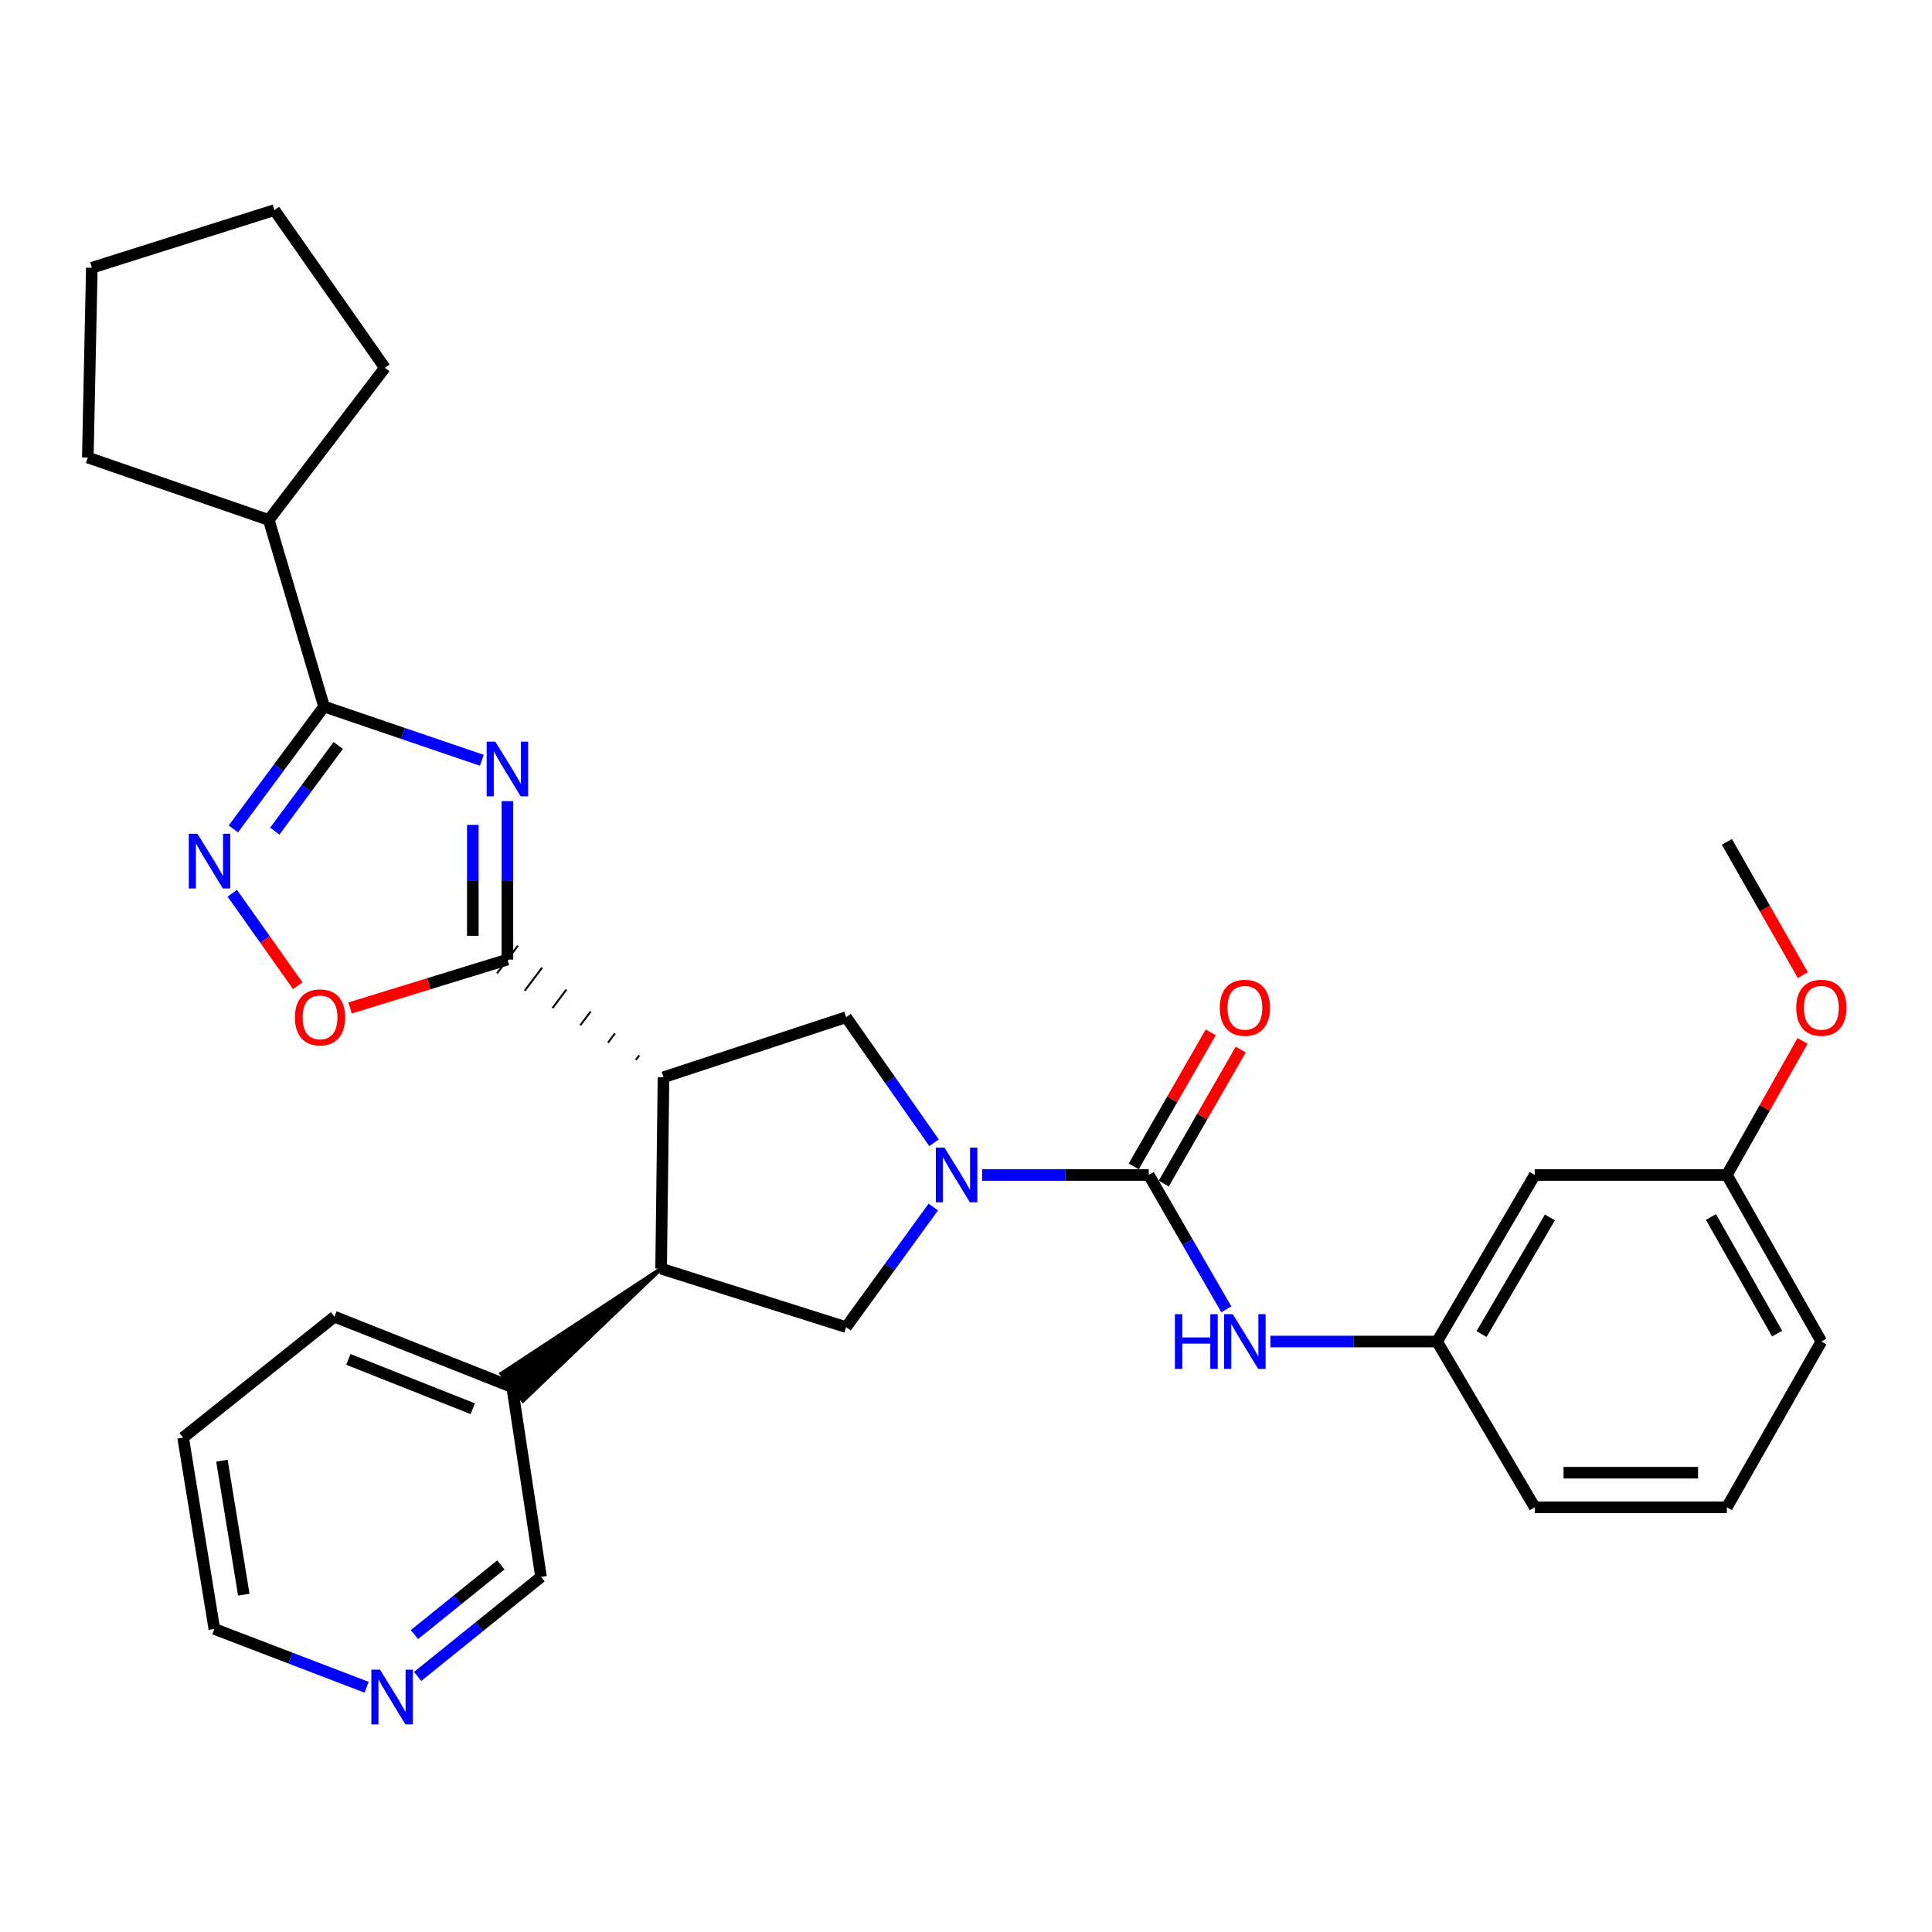 <?xml version='1.0' encoding='iso-8859-1'?>
<svg version='1.1' baseProfile='full'
              xmlns='http://www.w3.org/2000/svg'
                      xmlns:rdkit='http://www.rdkit.org/xml'
                      xmlns:xlink='http://www.w3.org/1999/xlink'
                  xml:space='preserve'
width='1000px' height='1000px' viewBox='0 0 1000 1000'>
<!-- END OF HEADER -->
<rect style='opacity:1.0;fill:#FFFFFF;stroke:none' width='1000' height='1000' x='0' y='0'> </rect>
<path class='bond-0' d='M 262.633,414.658 L 262.633,455.668' style='fill:none;fill-rule:evenodd;stroke:#0000FF;stroke-width:6px;stroke-linecap:butt;stroke-linejoin:miter;stroke-opacity:1' />
<path class='bond-0' d='M 262.633,455.668 L 262.633,496.677' style='fill:none;fill-rule:evenodd;stroke:#000000;stroke-width:6px;stroke-linecap:butt;stroke-linejoin:miter;stroke-opacity:1' />
<path class='bond-0' d='M 244.734,426.961 L 244.734,455.668' style='fill:none;fill-rule:evenodd;stroke:#0000FF;stroke-width:6px;stroke-linecap:butt;stroke-linejoin:miter;stroke-opacity:1' />
<path class='bond-0' d='M 244.734,455.668 L 244.734,484.374' style='fill:none;fill-rule:evenodd;stroke:#000000;stroke-width:6px;stroke-linecap:butt;stroke-linejoin:miter;stroke-opacity:1' />
<path class='bond-3' d='M 249.387,393.52 L 208.557,379.612' style='fill:none;fill-rule:evenodd;stroke:#0000FF;stroke-width:6px;stroke-linecap:butt;stroke-linejoin:miter;stroke-opacity:1' />
<path class='bond-3' d='M 208.557,379.612 L 167.727,365.704' style='fill:none;fill-rule:evenodd;stroke:#000000;stroke-width:6px;stroke-linecap:butt;stroke-linejoin:miter;stroke-opacity:1' />
<path class='bond-1' d='M 330.861,546.251 L 329.065,548.633' style='fill:none;fill-rule:evenodd;stroke:#000000;stroke-width:1.0px;stroke-linecap:butt;stroke-linejoin:miter;stroke-opacity:1' />
<path class='bond-1' d='M 318.293,534.907 L 314.701,539.671' style='fill:none;fill-rule:evenodd;stroke:#000000;stroke-width:1.0px;stroke-linecap:butt;stroke-linejoin:miter;stroke-opacity:1' />
<path class='bond-1' d='M 305.725,523.563 L 300.337,530.709' style='fill:none;fill-rule:evenodd;stroke:#000000;stroke-width:1.0px;stroke-linecap:butt;stroke-linejoin:miter;stroke-opacity:1' />
<path class='bond-1' d='M 293.157,512.219 L 285.973,521.747' style='fill:none;fill-rule:evenodd;stroke:#000000;stroke-width:1.0px;stroke-linecap:butt;stroke-linejoin:miter;stroke-opacity:1' />
<path class='bond-1' d='M 280.589,500.875 L 271.609,512.785' style='fill:none;fill-rule:evenodd;stroke:#000000;stroke-width:1.0px;stroke-linecap:butt;stroke-linejoin:miter;stroke-opacity:1' />
<path class='bond-1' d='M 268.021,489.531 L 257.245,503.823' style='fill:none;fill-rule:evenodd;stroke:#000000;stroke-width:1.0px;stroke-linecap:butt;stroke-linejoin:miter;stroke-opacity:1' />
<path class='bond-8' d='M 262.633,496.677 L 221.909,509.204' style='fill:none;fill-rule:evenodd;stroke:#000000;stroke-width:6px;stroke-linecap:butt;stroke-linejoin:miter;stroke-opacity:1' />
<path class='bond-8' d='M 221.909,509.204 L 181.185,521.73' style='fill:none;fill-rule:evenodd;stroke:#FF0000;stroke-width:6px;stroke-linecap:butt;stroke-linejoin:miter;stroke-opacity:1' />
<path class='bond-6' d='M 343.429,557.595 L 342.196,656.648' style='fill:none;fill-rule:evenodd;stroke:#000000;stroke-width:6px;stroke-linecap:butt;stroke-linejoin:miter;stroke-opacity:1' />
<path class='bond-7' d='M 343.429,557.595 L 437.938,526.509' style='fill:none;fill-rule:evenodd;stroke:#000000;stroke-width:6px;stroke-linecap:butt;stroke-linejoin:miter;stroke-opacity:1' />
<path class='bond-2' d='M 483.463,591.508 L 460.7,559.009' style='fill:none;fill-rule:evenodd;stroke:#0000FF;stroke-width:6px;stroke-linecap:butt;stroke-linejoin:miter;stroke-opacity:1' />
<path class='bond-2' d='M 460.7,559.009 L 437.938,526.509' style='fill:none;fill-rule:evenodd;stroke:#000000;stroke-width:6px;stroke-linecap:butt;stroke-linejoin:miter;stroke-opacity:1' />
<path class='bond-4' d='M 508.353,608.16 L 551.475,608.16' style='fill:none;fill-rule:evenodd;stroke:#0000FF;stroke-width:6px;stroke-linecap:butt;stroke-linejoin:miter;stroke-opacity:1' />
<path class='bond-4' d='M 551.475,608.16 L 594.597,608.16' style='fill:none;fill-rule:evenodd;stroke:#000000;stroke-width:6px;stroke-linecap:butt;stroke-linejoin:miter;stroke-opacity:1' />
<path class='bond-33' d='M 483.077,624.754 L 460.507,655.836' style='fill:none;fill-rule:evenodd;stroke:#0000FF;stroke-width:6px;stroke-linecap:butt;stroke-linejoin:miter;stroke-opacity:1' />
<path class='bond-33' d='M 460.507,655.836 L 437.938,686.918' style='fill:none;fill-rule:evenodd;stroke:#000000;stroke-width:6px;stroke-linecap:butt;stroke-linejoin:miter;stroke-opacity:1' />
<path class='bond-5' d='M 167.727,365.704 L 144.261,397.379' style='fill:none;fill-rule:evenodd;stroke:#000000;stroke-width:6px;stroke-linecap:butt;stroke-linejoin:miter;stroke-opacity:1' />
<path class='bond-5' d='M 144.261,397.379 L 120.794,429.055' style='fill:none;fill-rule:evenodd;stroke:#0000FF;stroke-width:6px;stroke-linecap:butt;stroke-linejoin:miter;stroke-opacity:1' />
<path class='bond-5' d='M 175.07,385.861 L 158.643,408.034' style='fill:none;fill-rule:evenodd;stroke:#000000;stroke-width:6px;stroke-linecap:butt;stroke-linejoin:miter;stroke-opacity:1' />
<path class='bond-5' d='M 158.643,408.034 L 142.217,430.207' style='fill:none;fill-rule:evenodd;stroke:#0000FF;stroke-width:6px;stroke-linecap:butt;stroke-linejoin:miter;stroke-opacity:1' />
<path class='bond-14' d='M 167.727,365.704 L 139.118,269.137' style='fill:none;fill-rule:evenodd;stroke:#000000;stroke-width:6px;stroke-linecap:butt;stroke-linejoin:miter;stroke-opacity:1' />
<path class='bond-10' d='M 594.597,608.16 L 614.668,642.944' style='fill:none;fill-rule:evenodd;stroke:#000000;stroke-width:6px;stroke-linecap:butt;stroke-linejoin:miter;stroke-opacity:1' />
<path class='bond-10' d='M 614.668,642.944 L 634.74,677.727' style='fill:none;fill-rule:evenodd;stroke:#0000FF;stroke-width:6px;stroke-linecap:butt;stroke-linejoin:miter;stroke-opacity:1' />
<path class='bond-11' d='M 602.358,612.618 L 622.277,577.935' style='fill:none;fill-rule:evenodd;stroke:#000000;stroke-width:6px;stroke-linecap:butt;stroke-linejoin:miter;stroke-opacity:1' />
<path class='bond-11' d='M 622.277,577.935 L 642.196,543.252' style='fill:none;fill-rule:evenodd;stroke:#FF0000;stroke-width:6px;stroke-linecap:butt;stroke-linejoin:miter;stroke-opacity:1' />
<path class='bond-11' d='M 586.836,603.703 L 606.755,569.02' style='fill:none;fill-rule:evenodd;stroke:#000000;stroke-width:6px;stroke-linecap:butt;stroke-linejoin:miter;stroke-opacity:1' />
<path class='bond-11' d='M 606.755,569.02 L 626.675,534.337' style='fill:none;fill-rule:evenodd;stroke:#FF0000;stroke-width:6px;stroke-linecap:butt;stroke-linejoin:miter;stroke-opacity:1' />
<path class='bond-31' d='M 120.233,462.339 L 137.178,486.281' style='fill:none;fill-rule:evenodd;stroke:#0000FF;stroke-width:6px;stroke-linecap:butt;stroke-linejoin:miter;stroke-opacity:1' />
<path class='bond-31' d='M 137.178,486.281 L 154.123,510.224' style='fill:none;fill-rule:evenodd;stroke:#FF0000;stroke-width:6px;stroke-linecap:butt;stroke-linejoin:miter;stroke-opacity:1' />
<path class='bond-9' d='M 342.196,656.648 L 437.938,686.918' style='fill:none;fill-rule:evenodd;stroke:#000000;stroke-width:6px;stroke-linecap:butt;stroke-linejoin:miter;stroke-opacity:1' />
<path class='bond-13' d='M 342.196,656.648 L 259.537,710.99 L 270.682,724.996 Z' style='fill:#000000;fill-rule:evenodd;fill-opacity:1;stroke:#000000;stroke-width:2px;stroke-linecap:butt;stroke-linejoin:miter;stroke-opacity:1;' />
<path class='bond-12' d='M 657.574,694.376 L 700.696,694.376' style='fill:none;fill-rule:evenodd;stroke:#0000FF;stroke-width:6px;stroke-linecap:butt;stroke-linejoin:miter;stroke-opacity:1' />
<path class='bond-12' d='M 700.696,694.376 L 743.818,694.376' style='fill:none;fill-rule:evenodd;stroke:#000000;stroke-width:6px;stroke-linecap:butt;stroke-linejoin:miter;stroke-opacity:1' />
<path class='bond-15' d='M 743.818,694.376 L 794.373,608.16' style='fill:none;fill-rule:evenodd;stroke:#000000;stroke-width:6px;stroke-linecap:butt;stroke-linejoin:miter;stroke-opacity:1' />
<path class='bond-15' d='M 766.842,690.497 L 802.231,630.147' style='fill:none;fill-rule:evenodd;stroke:#000000;stroke-width:6px;stroke-linecap:butt;stroke-linejoin:miter;stroke-opacity:1' />
<path class='bond-22' d='M 743.818,694.376 L 794.373,780.163' style='fill:none;fill-rule:evenodd;stroke:#000000;stroke-width:6px;stroke-linecap:butt;stroke-linejoin:miter;stroke-opacity:1' />
<path class='bond-18' d='M 265.109,717.993 L 280.036,816.201' style='fill:none;fill-rule:evenodd;stroke:#000000;stroke-width:6px;stroke-linecap:butt;stroke-linejoin:miter;stroke-opacity:1' />
<path class='bond-23' d='M 265.109,717.993 L 173.117,681.518' style='fill:none;fill-rule:evenodd;stroke:#000000;stroke-width:6px;stroke-linecap:butt;stroke-linejoin:miter;stroke-opacity:1' />
<path class='bond-23' d='M 244.713,729.161 L 180.318,703.628' style='fill:none;fill-rule:evenodd;stroke:#000000;stroke-width:6px;stroke-linecap:butt;stroke-linejoin:miter;stroke-opacity:1' />
<path class='bond-25' d='M 139.118,269.137 L 199.21,190.379' style='fill:none;fill-rule:evenodd;stroke:#000000;stroke-width:6px;stroke-linecap:butt;stroke-linejoin:miter;stroke-opacity:1' />
<path class='bond-26' d='M 139.118,269.137 L 45.455,236.818' style='fill:none;fill-rule:evenodd;stroke:#000000;stroke-width:6px;stroke-linecap:butt;stroke-linejoin:miter;stroke-opacity:1' />
<path class='bond-17' d='M 794.373,608.16 L 893.824,608.16' style='fill:none;fill-rule:evenodd;stroke:#000000;stroke-width:6px;stroke-linecap:butt;stroke-linejoin:miter;stroke-opacity:1' />
<path class='bond-16' d='M 216.175,867.719 L 248.105,841.96' style='fill:none;fill-rule:evenodd;stroke:#0000FF;stroke-width:6px;stroke-linecap:butt;stroke-linejoin:miter;stroke-opacity:1' />
<path class='bond-16' d='M 248.105,841.96 L 280.036,816.201' style='fill:none;fill-rule:evenodd;stroke:#000000;stroke-width:6px;stroke-linecap:butt;stroke-linejoin:miter;stroke-opacity:1' />
<path class='bond-16' d='M 214.515,846.06 L 236.866,828.029' style='fill:none;fill-rule:evenodd;stroke:#0000FF;stroke-width:6px;stroke-linecap:butt;stroke-linejoin:miter;stroke-opacity:1' />
<path class='bond-16' d='M 236.866,828.029 L 259.218,809.997' style='fill:none;fill-rule:evenodd;stroke:#000000;stroke-width:6px;stroke-linecap:butt;stroke-linejoin:miter;stroke-opacity:1' />
<path class='bond-34' d='M 189.756,873.324 L 150.351,858.232' style='fill:none;fill-rule:evenodd;stroke:#0000FF;stroke-width:6px;stroke-linecap:butt;stroke-linejoin:miter;stroke-opacity:1' />
<path class='bond-34' d='M 150.351,858.232 L 110.946,843.139' style='fill:none;fill-rule:evenodd;stroke:#000000;stroke-width:6px;stroke-linecap:butt;stroke-linejoin:miter;stroke-opacity:1' />
<path class='bond-19' d='M 893.824,608.16 L 913.408,573.472' style='fill:none;fill-rule:evenodd;stroke:#000000;stroke-width:6px;stroke-linecap:butt;stroke-linejoin:miter;stroke-opacity:1' />
<path class='bond-19' d='M 913.408,573.472 L 932.992,538.784' style='fill:none;fill-rule:evenodd;stroke:#FF0000;stroke-width:6px;stroke-linecap:butt;stroke-linejoin:miter;stroke-opacity:1' />
<path class='bond-35' d='M 893.824,608.16 L 942.729,694.376' style='fill:none;fill-rule:evenodd;stroke:#000000;stroke-width:6px;stroke-linecap:butt;stroke-linejoin:miter;stroke-opacity:1' />
<path class='bond-35' d='M 885.591,629.924 L 919.825,690.275' style='fill:none;fill-rule:evenodd;stroke:#000000;stroke-width:6px;stroke-linecap:butt;stroke-linejoin:miter;stroke-opacity:1' />
<path class='bond-27' d='M 933.158,504.749 L 913.491,470.249' style='fill:none;fill-rule:evenodd;stroke:#FF0000;stroke-width:6px;stroke-linecap:butt;stroke-linejoin:miter;stroke-opacity:1' />
<path class='bond-27' d='M 913.491,470.249 L 893.824,435.75' style='fill:none;fill-rule:evenodd;stroke:#000000;stroke-width:6px;stroke-linecap:butt;stroke-linejoin:miter;stroke-opacity:1' />
<path class='bond-20' d='M 893.824,780.163 L 794.373,780.163' style='fill:none;fill-rule:evenodd;stroke:#000000;stroke-width:6px;stroke-linecap:butt;stroke-linejoin:miter;stroke-opacity:1' />
<path class='bond-20' d='M 878.907,762.264 L 809.291,762.264' style='fill:none;fill-rule:evenodd;stroke:#000000;stroke-width:6px;stroke-linecap:butt;stroke-linejoin:miter;stroke-opacity:1' />
<path class='bond-24' d='M 893.824,780.163 L 942.729,694.376' style='fill:none;fill-rule:evenodd;stroke:#000000;stroke-width:6px;stroke-linecap:butt;stroke-linejoin:miter;stroke-opacity:1' />
<path class='bond-21' d='M 110.946,843.139 L 94.777,744.096' style='fill:none;fill-rule:evenodd;stroke:#000000;stroke-width:6px;stroke-linecap:butt;stroke-linejoin:miter;stroke-opacity:1' />
<path class='bond-21' d='M 126.186,825.399 L 114.868,756.069' style='fill:none;fill-rule:evenodd;stroke:#000000;stroke-width:6px;stroke-linecap:butt;stroke-linejoin:miter;stroke-opacity:1' />
<path class='bond-28' d='M 173.117,681.518 L 94.777,744.096' style='fill:none;fill-rule:evenodd;stroke:#000000;stroke-width:6px;stroke-linecap:butt;stroke-linejoin:miter;stroke-opacity:1' />
<path class='bond-29' d='M 199.21,190.379 L 142.041,108.748' style='fill:none;fill-rule:evenodd;stroke:#000000;stroke-width:6px;stroke-linecap:butt;stroke-linejoin:miter;stroke-opacity:1' />
<path class='bond-30' d='M 45.455,236.818 L 47.533,138.591' style='fill:none;fill-rule:evenodd;stroke:#000000;stroke-width:6px;stroke-linecap:butt;stroke-linejoin:miter;stroke-opacity:1' />
<path class='bond-32' d='M 142.041,108.748 L 47.533,138.591' style='fill:none;fill-rule:evenodd;stroke:#000000;stroke-width:6px;stroke-linecap:butt;stroke-linejoin:miter;stroke-opacity:1' />
<path  class='atom-0' d='M 256.373 383.872
L 265.653 398.872
Q 266.573 400.352, 268.053 403.032
Q 269.533 405.712, 269.613 405.872
L 269.613 383.872
L 273.373 383.872
L 273.373 412.192
L 269.493 412.192
L 259.533 395.792
Q 258.373 393.872, 257.133 391.672
Q 255.933 389.472, 255.573 388.792
L 255.573 412.192
L 251.893 412.192
L 251.893 383.872
L 256.373 383.872
' fill='#0000FF'/>
<path  class='atom-3' d='M 488.866 594
L 498.146 609
Q 499.066 610.48, 500.546 613.16
Q 502.026 615.84, 502.106 616
L 502.106 594
L 505.866 594
L 505.866 622.32
L 501.986 622.32
L 492.026 605.92
Q 490.866 604, 489.626 601.8
Q 488.426 599.6, 488.066 598.92
L 488.066 622.32
L 484.386 622.32
L 484.386 594
L 488.866 594
' fill='#0000FF'/>
<path  class='atom-6' d='M 102.2 431.544
L 111.48 446.544
Q 112.4 448.024, 113.88 450.704
Q 115.36 453.384, 115.44 453.544
L 115.44 431.544
L 119.2 431.544
L 119.2 459.864
L 115.32 459.864
L 105.36 443.464
Q 104.2 441.544, 102.96 439.344
Q 101.76 437.144, 101.4 436.464
L 101.4 459.864
L 97.72 459.864
L 97.72 431.544
L 102.2 431.544
' fill='#0000FF'/>
<path  class='atom-9' d='M 152.649 526.589
Q 152.649 519.789, 156.009 515.989
Q 159.369 512.189, 165.649 512.189
Q 171.929 512.189, 175.289 515.989
Q 178.649 519.789, 178.649 526.589
Q 178.649 533.469, 175.249 537.389
Q 171.849 541.269, 165.649 541.269
Q 159.409 541.269, 156.009 537.389
Q 152.649 533.509, 152.649 526.589
M 165.649 538.069
Q 169.969 538.069, 172.289 535.189
Q 174.649 532.269, 174.649 526.589
Q 174.649 521.029, 172.289 518.229
Q 169.969 515.389, 165.649 515.389
Q 161.329 515.389, 158.969 518.189
Q 156.649 520.989, 156.649 526.589
Q 156.649 532.309, 158.969 535.189
Q 161.329 538.069, 165.649 538.069
' fill='#FF0000'/>
<path  class='atom-11' d='M 608.127 680.216
L 611.967 680.216
L 611.967 692.256
L 626.447 692.256
L 626.447 680.216
L 630.287 680.216
L 630.287 708.536
L 626.447 708.536
L 626.447 695.456
L 611.967 695.456
L 611.967 708.536
L 608.127 708.536
L 608.127 680.216
' fill='#0000FF'/>
<path  class='atom-11' d='M 638.087 680.216
L 647.367 695.216
Q 648.287 696.696, 649.767 699.376
Q 651.247 702.056, 651.327 702.216
L 651.327 680.216
L 655.087 680.216
L 655.087 708.536
L 651.207 708.536
L 641.247 692.136
Q 640.087 690.216, 638.847 688.016
Q 637.647 685.816, 637.287 685.136
L 637.287 708.536
L 633.607 708.536
L 633.607 680.216
L 638.087 680.216
' fill='#0000FF'/>
<path  class='atom-12' d='M 631.347 521.617
Q 631.347 514.817, 634.707 511.017
Q 638.067 507.217, 644.347 507.217
Q 650.627 507.217, 653.987 511.017
Q 657.347 514.817, 657.347 521.617
Q 657.347 528.497, 653.947 532.417
Q 650.547 536.297, 644.347 536.297
Q 638.107 536.297, 634.707 532.417
Q 631.347 528.537, 631.347 521.617
M 644.347 533.097
Q 648.667 533.097, 650.987 530.217
Q 653.347 527.297, 653.347 521.617
Q 653.347 516.057, 650.987 513.257
Q 648.667 510.417, 644.347 510.417
Q 640.027 510.417, 637.667 513.217
Q 635.347 516.017, 635.347 521.617
Q 635.347 527.337, 637.667 530.217
Q 640.027 533.097, 644.347 533.097
' fill='#FF0000'/>
<path  class='atom-17' d='M 196.699 864.221
L 205.979 879.221
Q 206.899 880.701, 208.379 883.381
Q 209.859 886.061, 209.939 886.221
L 209.939 864.221
L 213.699 864.221
L 213.699 892.541
L 209.819 892.541
L 199.859 876.141
Q 198.699 874.221, 197.459 872.021
Q 196.259 869.821, 195.899 869.141
L 195.899 892.541
L 192.219 892.541
L 192.219 864.221
L 196.699 864.221
' fill='#0000FF'/>
<path  class='atom-20' d='M 929.729 521.617
Q 929.729 514.817, 933.089 511.017
Q 936.449 507.217, 942.729 507.217
Q 949.009 507.217, 952.369 511.017
Q 955.729 514.817, 955.729 521.617
Q 955.729 528.497, 952.329 532.417
Q 948.929 536.297, 942.729 536.297
Q 936.489 536.297, 933.089 532.417
Q 929.729 528.537, 929.729 521.617
M 942.729 533.097
Q 947.049 533.097, 949.369 530.217
Q 951.729 527.297, 951.729 521.617
Q 951.729 516.057, 949.369 513.257
Q 947.049 510.417, 942.729 510.417
Q 938.409 510.417, 936.049 513.217
Q 933.729 516.017, 933.729 521.617
Q 933.729 527.337, 936.049 530.217
Q 938.409 533.097, 942.729 533.097
' fill='#FF0000'/>
</svg>
